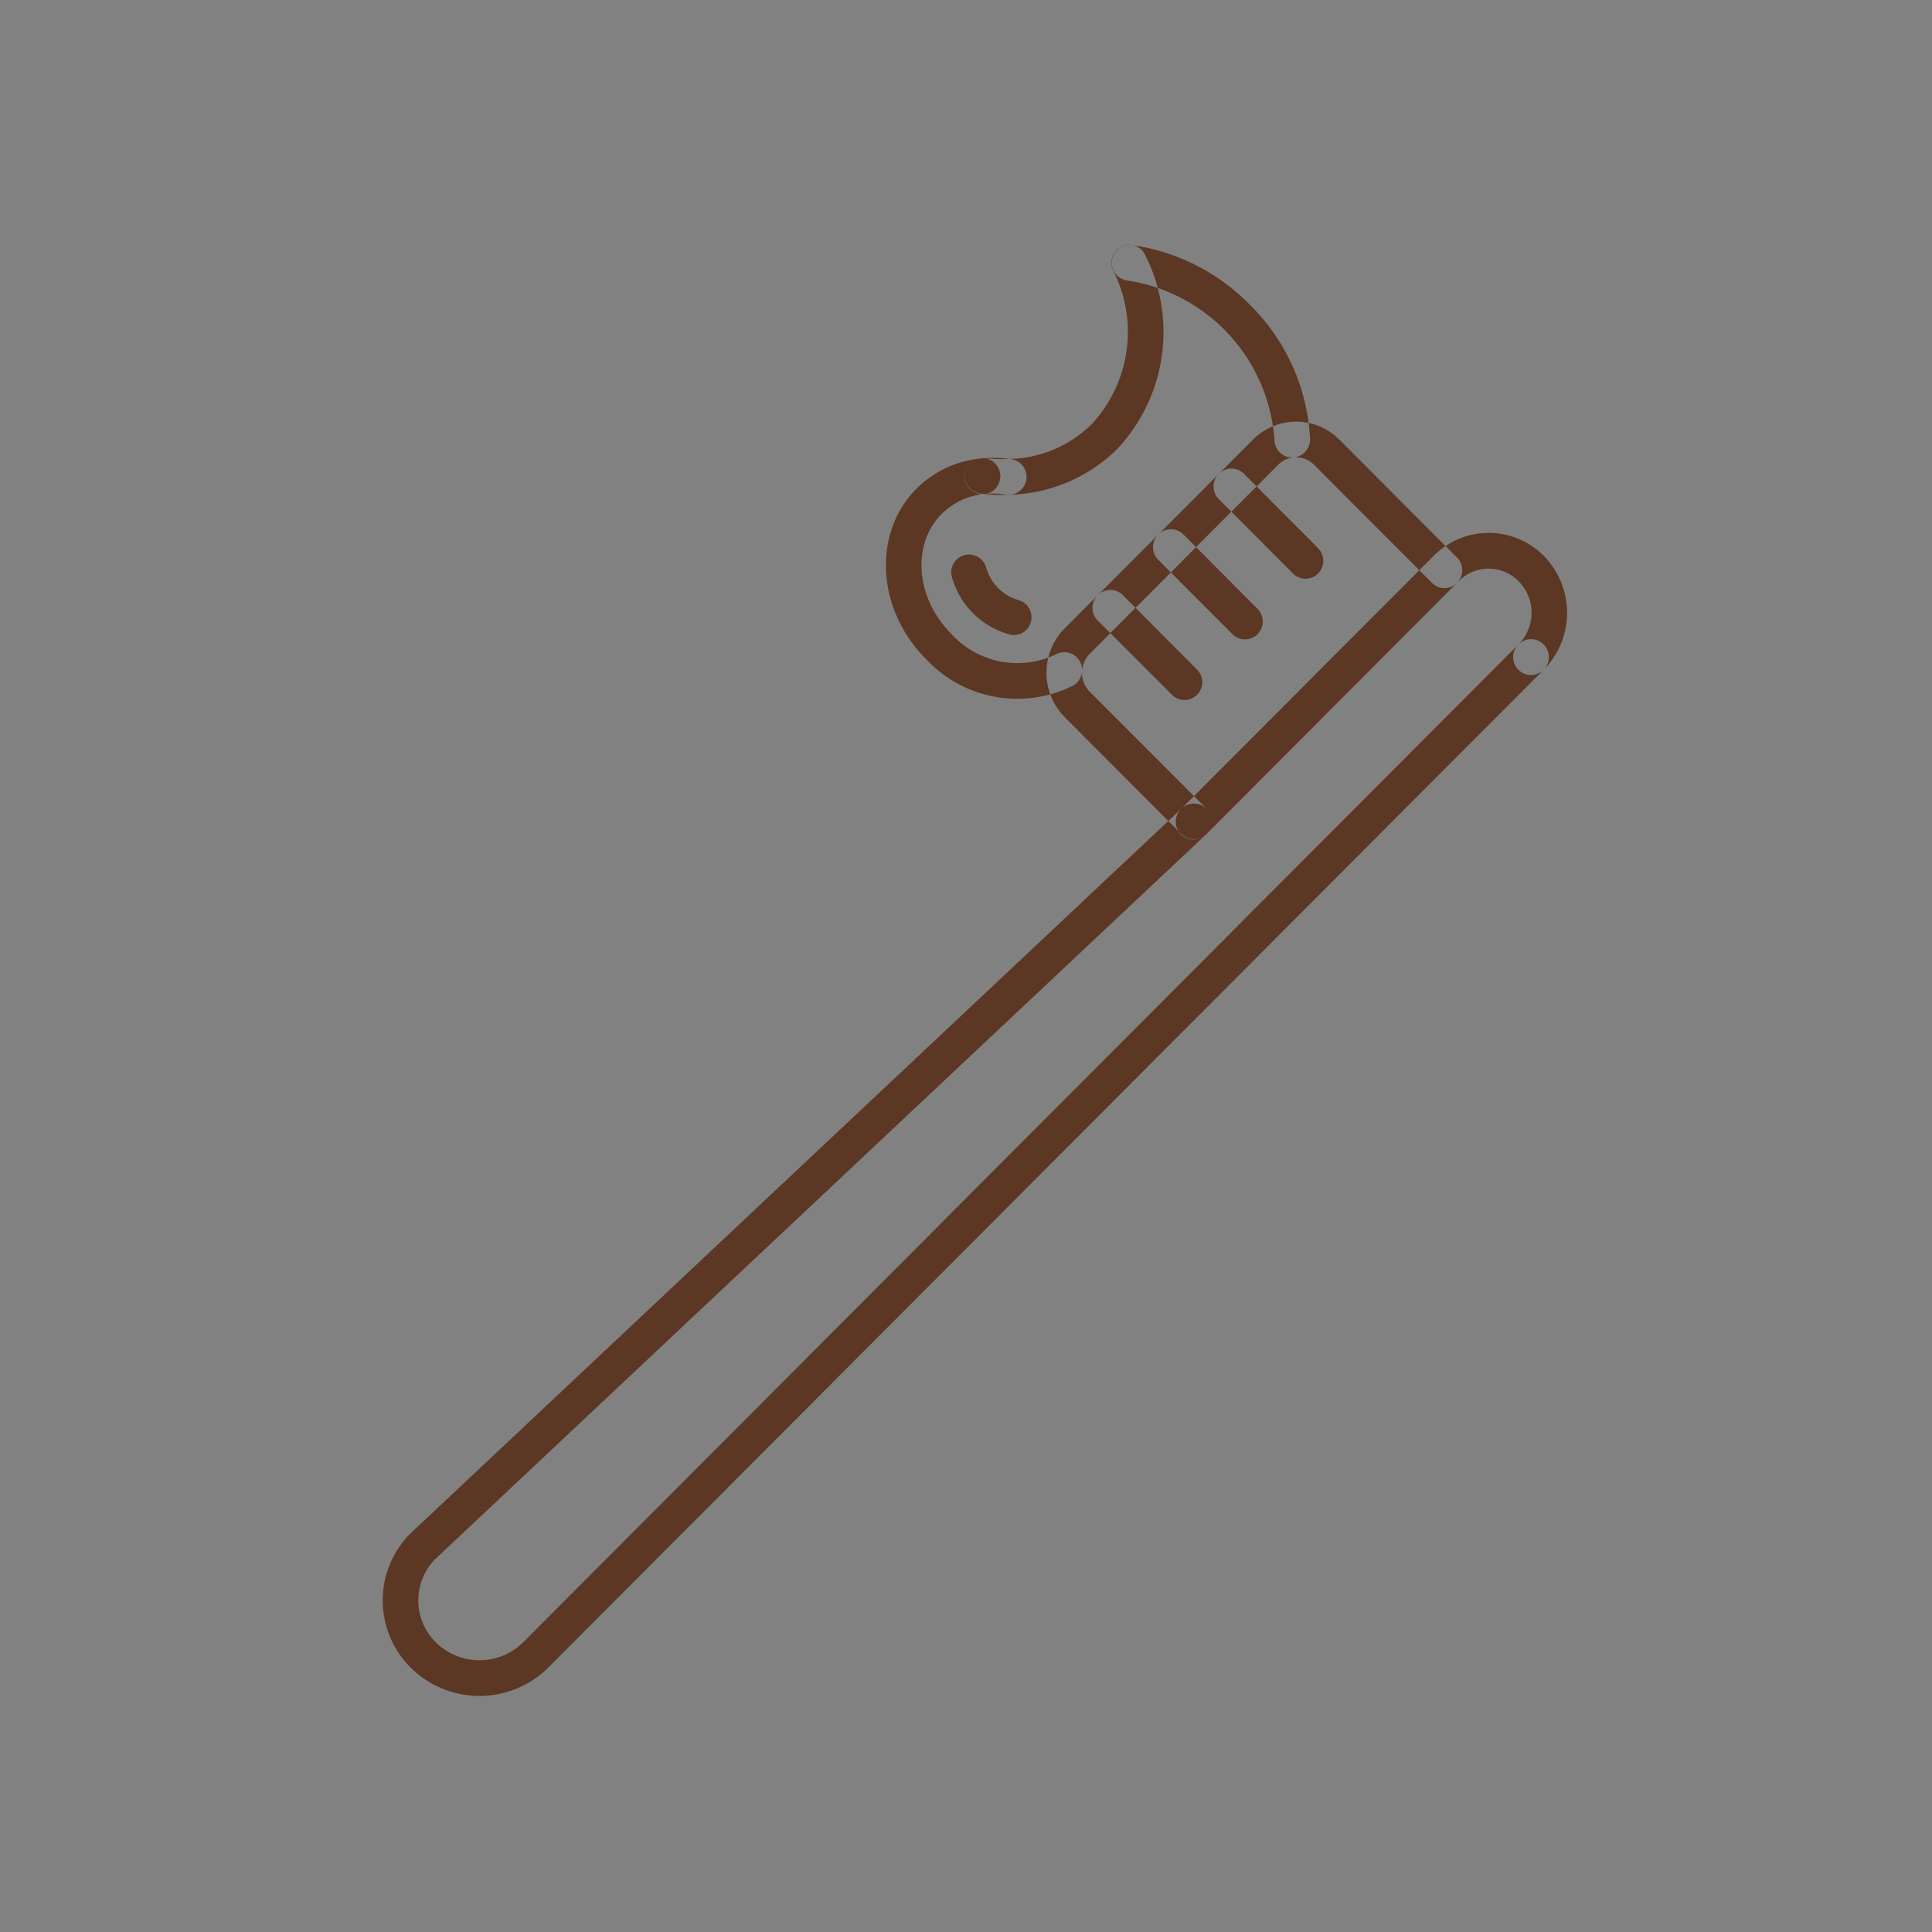<svg id="icn_medical04.svg" xmlns="http://www.w3.org/2000/svg" width="120" height="120" viewBox="0 0 120 120">
  <rect x="0" y="0" width="120" height="120" fill="#808080" stroke="none"/>
  <defs>
    <style>
      .cls-1 {
        fill: #fff;
        fill-opacity: 0.01;
      }

      .cls-2 {
        fill: #5c3723;
        fill-rule: evenodd;
      }
    </style>
  </defs>
  <rect id="bg" class="cls-1" width="120" height="120"/>
  <path id="シェイプ_866" data-name="シェイプ 866" class="cls-2" d="M1345.88,8880.6a1.11,1.11,0,0,1-1.57-1.57,2.782,2.782,0,0,0,0-3.94,2.6,2.6,0,0,0-3.69-.01l-15.68,15.72a1.107,1.107,0,1,1-1.57-1.56l15.69-15.73a4.816,4.816,0,0,1,6.81,0A5.037,5.037,0,0,1,1345.88,8880.6Zm0,0-61.81,61.96a6.066,6.066,0,0,1-8.58,0,5.882,5.882,0,0,1-.01-8.3l47.92-45.05a1.1,1.1,0,0,1,1.56.05,1.107,1.107,0,0,1-.05,1.57l-47.89,45.02a3.658,3.658,0,0,0,.02,5.13,3.86,3.86,0,0,0,5.47.01l61.8-61.96a1.1,1.1,0,0,1,1.57,0A1.117,1.117,0,0,1,1345.88,8880.6Zm-5.38-5.4a1.087,1.087,0,0,1-1.56,0l-7.33-7.34a1.563,1.563,0,0,0-2.21,0l-11.7,11.73a1.69,1.69,0,0,0,0,2.39l7.24,7.25a1.117,1.117,0,0,1,0,1.57,1.1,1.1,0,0,1-1.57,0l-7.24-7.26a3.917,3.917,0,0,1,0-5.51l11.71-11.74a3.775,3.775,0,0,1,5.34.01l7.32,7.33A1.117,1.117,0,0,1,1340.5,8875.2Zm-23.61,6.2a0.79,0.79,0,0,1-.25.19,7.754,7.754,0,0,1-9.13-1.66c-3.07-3.08-3.33-7.82-.58-10.58a6.518,6.518,0,0,1,3.98-1.87h0.03c0.05-.01.09-0.01,0.14-0.02h0.05a7.853,7.853,0,0,1,1.67.06,1.11,1.11,0,0,1-.14,2.21,1.028,1.028,0,0,1-.17-0.01,5.617,5.617,0,0,0-1.22-.05,0.41,0.41,0,0,1-.11.01h-0.03a0.468,0.468,0,0,1-.16.02,4.363,4.363,0,0,0-2.48,1.22c-1.88,1.89-1.62,5.23.59,7.44a5.537,5.537,0,0,0,6.49,1.29A1.107,1.107,0,0,1,1316.89,8881.4Zm2.5-14.51a9.851,9.851,0,0,1-6.69,2.84,10.944,10.944,0,0,1-1.6-.05c-0.05-.01-0.11-0.01-0.15-0.02l-0.08-.01a1.109,1.109,0,0,1,.28-2.2v0.01h0.01v-0.01a0.585,0.585,0,0,1,.13.02h0a8.5,8.5,0,0,0,1.32.04,7.5,7.5,0,0,0,5.22-2.19,8.429,8.429,0,0,0,1.3-9.54,1.109,1.109,0,0,1,.55-1.47,1.09,1.09,0,0,1,1.46.55A10.622,10.622,0,0,1,1319.39,8866.89Zm-8.34,1.31-0.04.35Zm0.76,1.17a1.1,1.1,0,0,1-1.56,0h-0.01a1.311,1.311,0,0,1-.2-0.28l-0.04-.08a1.127,1.127,0,0,1,.54-1.46,1.1,1.1,0,0,1,1.45.49,0.219,0.219,0,0,1,.03.05A1.132,1.132,0,0,1,1311.81,8869.37Zm19.23-2.28a1.1,1.1,0,0,1-1.88-.74,10.777,10.777,0,0,0-9.16-9.93,1.109,1.109,0,0,1,.28-2.2,12.723,12.723,0,0,1,7.32,3.68,12.555,12.555,0,0,1,3.77,8.37A1.108,1.108,0,0,1,1331.04,8867.09Zm-17.29,11.03a1.1,1.1,0,0,1-1.04.29,5.138,5.138,0,0,1-3.59-3.58,1.1,1.1,0,0,1,.79-1.35,1.113,1.113,0,0,1,1.35.79,2.919,2.919,0,0,0,1.96,1.99A1.113,1.113,0,0,1,1313.75,8878.12Zm10.6,4.03a1.087,1.087,0,0,1-1.56,0l-4.61-4.61a1.11,1.11,0,0,1,1.57-1.57l4.6,4.62A1.087,1.087,0,0,1,1324.35,8882.15Zm3.76-3.76a1.1,1.1,0,0,1-1.56,0l-4.61-4.62a1.11,1.11,0,1,1,1.57-1.57l4.6,4.62A1.117,1.117,0,0,1,1328.11,8878.39Zm3.76-3.77a1.1,1.1,0,0,1-1.56,0l-4.61-4.62a1.11,1.11,0,0,1,1.57-1.57l4.6,4.62A1.117,1.117,0,0,1,1331.87,8874.62Z" transform="translate(-1250 -8839)"/>
</svg>
